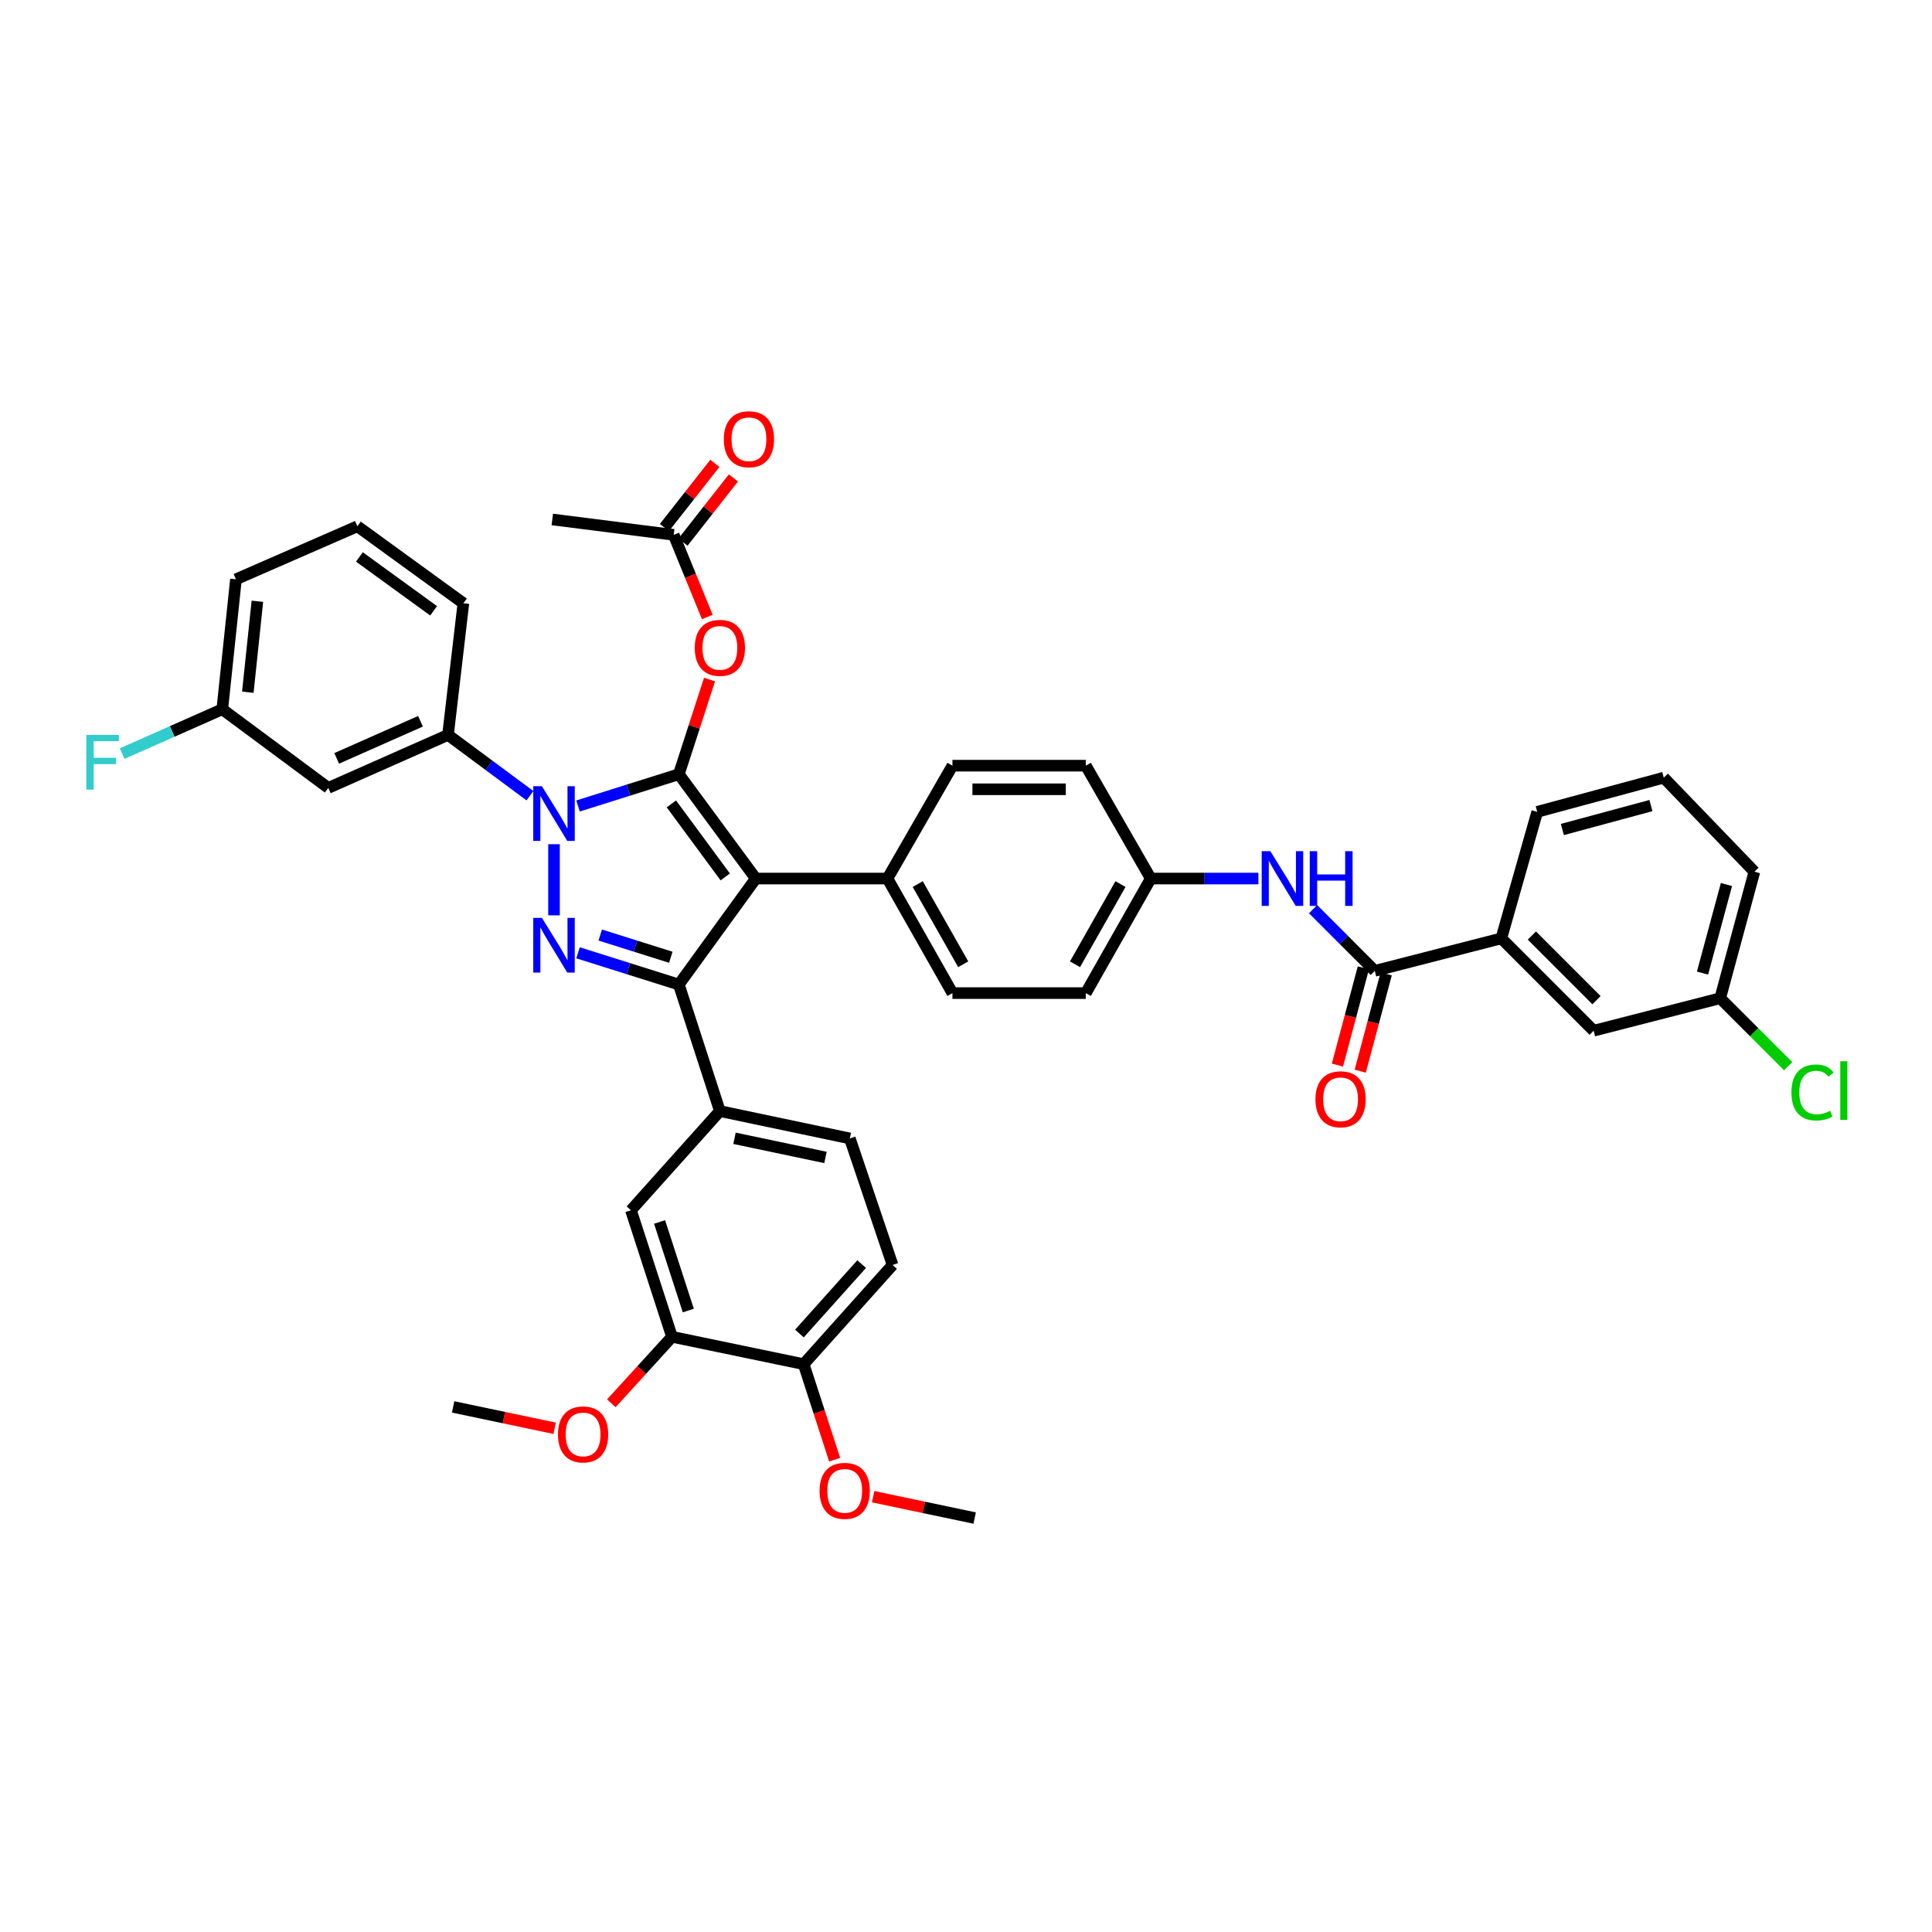 <?xml version='1.0' encoding='iso-8859-1'?>
<svg version='1.1' baseProfile='full'
              xmlns='http://www.w3.org/2000/svg'
                      xmlns:rdkit='http://www.rdkit.org/xml'
                      xmlns:xlink='http://www.w3.org/1999/xlink'
                  xml:space='preserve'
width='1000px' height='1000px' viewBox='0 0 1000 1000'>
<!-- END OF HEADER -->
<rect style='opacity:1.0;fill:#FFFFFF;stroke:none' width='1000' height='1000' x='0' y='0'> </rect>
<path class='bond-0' d='M 777.081,485.703 L 824.869,533.498' style='fill:none;fill-rule:evenodd;stroke:#000000;stroke-width:6px;stroke-linecap:butt;stroke-linejoin:miter;stroke-opacity:1' />
<path class='bond-0' d='M 792.891,484.232 L 826.342,517.688' style='fill:none;fill-rule:evenodd;stroke:#000000;stroke-width:6px;stroke-linecap:butt;stroke-linejoin:miter;stroke-opacity:1' />
<path class='bond-1' d='M 777.081,485.703 L 795.663,420.21' style='fill:none;fill-rule:evenodd;stroke:#000000;stroke-width:6px;stroke-linecap:butt;stroke-linejoin:miter;stroke-opacity:1' />
<path class='bond-2' d='M 777.081,485.703 L 711.581,502.52' style='fill:none;fill-rule:evenodd;stroke:#000000;stroke-width:6px;stroke-linecap:butt;stroke-linejoin:miter;stroke-opacity:1' />
<path class='bond-3' d='M 679.643,470.581 L 695.612,486.55' style='fill:none;fill-rule:evenodd;stroke:#0000FF;stroke-width:6px;stroke-linecap:butt;stroke-linejoin:miter;stroke-opacity:1' />
<path class='bond-3' d='M 695.612,486.55 L 711.581,502.52' style='fill:none;fill-rule:evenodd;stroke:#000000;stroke-width:6px;stroke-linecap:butt;stroke-linejoin:miter;stroke-opacity:1' />
<path class='bond-4' d='M 651.35,454.732 L 623.494,454.732' style='fill:none;fill-rule:evenodd;stroke:#0000FF;stroke-width:6px;stroke-linecap:butt;stroke-linejoin:miter;stroke-opacity:1' />
<path class='bond-4' d='M 623.494,454.732 L 595.639,454.732' style='fill:none;fill-rule:evenodd;stroke:#000000;stroke-width:6px;stroke-linecap:butt;stroke-linejoin:miter;stroke-opacity:1' />
<path class='bond-5' d='M 705.677,500.945 L 698.966,526.118' style='fill:none;fill-rule:evenodd;stroke:#000000;stroke-width:6px;stroke-linecap:butt;stroke-linejoin:miter;stroke-opacity:1' />
<path class='bond-5' d='M 698.966,526.118 L 692.254,551.291' style='fill:none;fill-rule:evenodd;stroke:#FF0000;stroke-width:6px;stroke-linecap:butt;stroke-linejoin:miter;stroke-opacity:1' />
<path class='bond-5' d='M 717.485,504.094 L 710.773,529.266' style='fill:none;fill-rule:evenodd;stroke:#000000;stroke-width:6px;stroke-linecap:butt;stroke-linejoin:miter;stroke-opacity:1' />
<path class='bond-5' d='M 710.773,529.266 L 704.062,554.439' style='fill:none;fill-rule:evenodd;stroke:#FF0000;stroke-width:6px;stroke-linecap:butt;stroke-linejoin:miter;stroke-opacity:1' />
<path class='bond-6' d='M 824.869,533.498 L 890.369,516.681' style='fill:none;fill-rule:evenodd;stroke:#000000;stroke-width:6px;stroke-linecap:butt;stroke-linejoin:miter;stroke-opacity:1' />
<path class='bond-7' d='M 285.871,268.87 L 348.71,276.833' style='fill:none;fill-rule:evenodd;stroke:#000000;stroke-width:6px;stroke-linecap:butt;stroke-linejoin:miter;stroke-opacity:1' />
<path class='bond-8' d='M 348.71,276.833 L 357.406,298.091' style='fill:none;fill-rule:evenodd;stroke:#000000;stroke-width:6px;stroke-linecap:butt;stroke-linejoin:miter;stroke-opacity:1' />
<path class='bond-8' d='M 357.406,298.091 L 366.103,319.348' style='fill:none;fill-rule:evenodd;stroke:#FF0000;stroke-width:6px;stroke-linecap:butt;stroke-linejoin:miter;stroke-opacity:1' />
<path class='bond-9' d='M 353.514,280.608 L 366.568,263.993' style='fill:none;fill-rule:evenodd;stroke:#000000;stroke-width:6px;stroke-linecap:butt;stroke-linejoin:miter;stroke-opacity:1' />
<path class='bond-9' d='M 366.568,263.993 L 379.622,247.378' style='fill:none;fill-rule:evenodd;stroke:#FF0000;stroke-width:6px;stroke-linecap:butt;stroke-linejoin:miter;stroke-opacity:1' />
<path class='bond-9' d='M 343.905,273.059 L 356.959,256.443' style='fill:none;fill-rule:evenodd;stroke:#000000;stroke-width:6px;stroke-linecap:butt;stroke-linejoin:miter;stroke-opacity:1' />
<path class='bond-9' d='M 356.959,256.443 L 370.013,239.828' style='fill:none;fill-rule:evenodd;stroke:#FF0000;stroke-width:6px;stroke-linecap:butt;stroke-linejoin:miter;stroke-opacity:1' />
<path class='bond-10' d='M 367.261,351.727 L 359.313,376.233' style='fill:none;fill-rule:evenodd;stroke:#FF0000;stroke-width:6px;stroke-linecap:butt;stroke-linejoin:miter;stroke-opacity:1' />
<path class='bond-10' d='M 359.313,376.233 L 351.364,400.739' style='fill:none;fill-rule:evenodd;stroke:#000000;stroke-width:6px;stroke-linecap:butt;stroke-linejoin:miter;stroke-opacity:1' />
<path class='bond-11' d='M 351.364,509.6 L 391.195,454.732' style='fill:none;fill-rule:evenodd;stroke:#000000;stroke-width:6px;stroke-linecap:butt;stroke-linejoin:miter;stroke-opacity:1' />
<path class='bond-12' d='M 351.364,509.6 L 325.276,501.382' style='fill:none;fill-rule:evenodd;stroke:#000000;stroke-width:6px;stroke-linecap:butt;stroke-linejoin:miter;stroke-opacity:1' />
<path class='bond-12' d='M 325.276,501.382 L 299.187,493.164' style='fill:none;fill-rule:evenodd;stroke:#0000FF;stroke-width:6px;stroke-linecap:butt;stroke-linejoin:miter;stroke-opacity:1' />
<path class='bond-12' d='M 347.209,495.479 L 328.947,489.727' style='fill:none;fill-rule:evenodd;stroke:#000000;stroke-width:6px;stroke-linecap:butt;stroke-linejoin:miter;stroke-opacity:1' />
<path class='bond-12' d='M 328.947,489.727 L 310.685,483.974' style='fill:none;fill-rule:evenodd;stroke:#0000FF;stroke-width:6px;stroke-linecap:butt;stroke-linejoin:miter;stroke-opacity:1' />
<path class='bond-13' d='M 351.364,509.6 L 372.607,575.094' style='fill:none;fill-rule:evenodd;stroke:#000000;stroke-width:6px;stroke-linecap:butt;stroke-linejoin:miter;stroke-opacity:1' />
<path class='bond-14' d='M 391.195,454.732 L 459.343,454.732' style='fill:none;fill-rule:evenodd;stroke:#000000;stroke-width:6px;stroke-linecap:butt;stroke-linejoin:miter;stroke-opacity:1' />
<path class='bond-15' d='M 391.195,454.732 L 351.364,400.739' style='fill:none;fill-rule:evenodd;stroke:#000000;stroke-width:6px;stroke-linecap:butt;stroke-linejoin:miter;stroke-opacity:1' />
<path class='bond-15' d='M 375.387,453.887 L 347.505,416.093' style='fill:none;fill-rule:evenodd;stroke:#000000;stroke-width:6px;stroke-linecap:butt;stroke-linejoin:miter;stroke-opacity:1' />
<path class='bond-16' d='M 351.364,400.739 L 325.276,408.96' style='fill:none;fill-rule:evenodd;stroke:#000000;stroke-width:6px;stroke-linecap:butt;stroke-linejoin:miter;stroke-opacity:1' />
<path class='bond-16' d='M 325.276,408.96 L 299.187,417.181' style='fill:none;fill-rule:evenodd;stroke:#0000FF;stroke-width:6px;stroke-linecap:butt;stroke-linejoin:miter;stroke-opacity:1' />
<path class='bond-17' d='M 286.754,436.963 L 286.754,473.78' style='fill:none;fill-rule:evenodd;stroke:#0000FF;stroke-width:6px;stroke-linecap:butt;stroke-linejoin:miter;stroke-opacity:1' />
<path class='bond-18' d='M 274.305,411.863 L 253.095,396.124' style='fill:none;fill-rule:evenodd;stroke:#0000FF;stroke-width:6px;stroke-linecap:butt;stroke-linejoin:miter;stroke-opacity:1' />
<path class='bond-18' d='M 253.095,396.124 L 231.885,380.386' style='fill:none;fill-rule:evenodd;stroke:#000000;stroke-width:6px;stroke-linecap:butt;stroke-linejoin:miter;stroke-opacity:1' />
<path class='bond-19' d='M 115.053,367.106 L 122.134,299.841' style='fill:none;fill-rule:evenodd;stroke:#000000;stroke-width:6px;stroke-linecap:butt;stroke-linejoin:miter;stroke-opacity:1' />
<path class='bond-19' d='M 128.269,358.296 L 133.225,311.21' style='fill:none;fill-rule:evenodd;stroke:#000000;stroke-width:6px;stroke-linecap:butt;stroke-linejoin:miter;stroke-opacity:1' />
<path class='bond-20' d='M 115.053,367.106 L 169.929,407.82' style='fill:none;fill-rule:evenodd;stroke:#000000;stroke-width:6px;stroke-linecap:butt;stroke-linejoin:miter;stroke-opacity:1' />
<path class='bond-21' d='M 115.053,367.106 L 89.136,378.587' style='fill:none;fill-rule:evenodd;stroke:#000000;stroke-width:6px;stroke-linecap:butt;stroke-linejoin:miter;stroke-opacity:1' />
<path class='bond-21' d='M 89.136,378.587 L 63.218,390.067' style='fill:none;fill-rule:evenodd;stroke:#33CCCC;stroke-width:6px;stroke-linecap:butt;stroke-linejoin:miter;stroke-opacity:1' />
<path class='bond-22' d='M 122.134,299.841 L 184.973,272.407' style='fill:none;fill-rule:evenodd;stroke:#000000;stroke-width:6px;stroke-linecap:butt;stroke-linejoin:miter;stroke-opacity:1' />
<path class='bond-23' d='M 184.973,272.407 L 239.848,312.238' style='fill:none;fill-rule:evenodd;stroke:#000000;stroke-width:6px;stroke-linecap:butt;stroke-linejoin:miter;stroke-opacity:1' />
<path class='bond-23' d='M 186.026,288.271 L 224.439,316.153' style='fill:none;fill-rule:evenodd;stroke:#000000;stroke-width:6px;stroke-linecap:butt;stroke-linejoin:miter;stroke-opacity:1' />
<path class='bond-24' d='M 372.607,575.094 L 439.872,589.256' style='fill:none;fill-rule:evenodd;stroke:#000000;stroke-width:6px;stroke-linecap:butt;stroke-linejoin:miter;stroke-opacity:1' />
<path class='bond-24' d='M 380.179,589.176 L 427.265,599.089' style='fill:none;fill-rule:evenodd;stroke:#000000;stroke-width:6px;stroke-linecap:butt;stroke-linejoin:miter;stroke-opacity:1' />
<path class='bond-25' d='M 372.607,575.094 L 326.585,626.432' style='fill:none;fill-rule:evenodd;stroke:#000000;stroke-width:6px;stroke-linecap:butt;stroke-linejoin:miter;stroke-opacity:1' />
<path class='bond-26' d='M 439.872,589.256 L 461.998,654.749' style='fill:none;fill-rule:evenodd;stroke:#000000;stroke-width:6px;stroke-linecap:butt;stroke-linejoin:miter;stroke-opacity:1' />
<path class='bond-27' d='M 595.639,454.732 L 562.013,514.027' style='fill:none;fill-rule:evenodd;stroke:#000000;stroke-width:6px;stroke-linecap:butt;stroke-linejoin:miter;stroke-opacity:1' />
<path class='bond-27' d='M 579.965,457.598 L 556.427,499.104' style='fill:none;fill-rule:evenodd;stroke:#000000;stroke-width:6px;stroke-linecap:butt;stroke-linejoin:miter;stroke-opacity:1' />
<path class='bond-28' d='M 595.639,454.732 L 562.013,396.313' style='fill:none;fill-rule:evenodd;stroke:#000000;stroke-width:6px;stroke-linecap:butt;stroke-linejoin:miter;stroke-opacity:1' />
<path class='bond-29' d='M 562.013,514.027 L 492.976,514.027' style='fill:none;fill-rule:evenodd;stroke:#000000;stroke-width:6px;stroke-linecap:butt;stroke-linejoin:miter;stroke-opacity:1' />
<path class='bond-30' d='M 562.013,396.313 L 492.976,396.313' style='fill:none;fill-rule:evenodd;stroke:#000000;stroke-width:6px;stroke-linecap:butt;stroke-linejoin:miter;stroke-opacity:1' />
<path class='bond-30' d='M 551.657,408.533 L 503.331,408.533' style='fill:none;fill-rule:evenodd;stroke:#000000;stroke-width:6px;stroke-linecap:butt;stroke-linejoin:miter;stroke-opacity:1' />
<path class='bond-31' d='M 459.343,454.732 L 492.976,396.313' style='fill:none;fill-rule:evenodd;stroke:#000000;stroke-width:6px;stroke-linecap:butt;stroke-linejoin:miter;stroke-opacity:1' />
<path class='bond-32' d='M 459.343,454.732 L 492.976,514.027' style='fill:none;fill-rule:evenodd;stroke:#000000;stroke-width:6px;stroke-linecap:butt;stroke-linejoin:miter;stroke-opacity:1' />
<path class='bond-32' d='M 475.017,457.597 L 498.56,499.104' style='fill:none;fill-rule:evenodd;stroke:#000000;stroke-width:6px;stroke-linecap:butt;stroke-linejoin:miter;stroke-opacity:1' />
<path class='bond-33' d='M 461.998,654.749 L 415.975,706.087' style='fill:none;fill-rule:evenodd;stroke:#000000;stroke-width:6px;stroke-linecap:butt;stroke-linejoin:miter;stroke-opacity:1' />
<path class='bond-33' d='M 445.995,654.293 L 413.779,690.229' style='fill:none;fill-rule:evenodd;stroke:#000000;stroke-width:6px;stroke-linecap:butt;stroke-linejoin:miter;stroke-opacity:1' />
<path class='bond-34' d='M 415.975,706.087 L 347.827,691.925' style='fill:none;fill-rule:evenodd;stroke:#000000;stroke-width:6px;stroke-linecap:butt;stroke-linejoin:miter;stroke-opacity:1' />
<path class='bond-35' d='M 415.975,706.087 L 423.995,730.813' style='fill:none;fill-rule:evenodd;stroke:#000000;stroke-width:6px;stroke-linecap:butt;stroke-linejoin:miter;stroke-opacity:1' />
<path class='bond-35' d='M 423.995,730.813 L 432.015,755.539' style='fill:none;fill-rule:evenodd;stroke:#FF0000;stroke-width:6px;stroke-linecap:butt;stroke-linejoin:miter;stroke-opacity:1' />
<path class='bond-36' d='M 347.827,691.925 L 326.585,626.432' style='fill:none;fill-rule:evenodd;stroke:#000000;stroke-width:6px;stroke-linecap:butt;stroke-linejoin:miter;stroke-opacity:1' />
<path class='bond-36' d='M 356.265,678.331 L 341.395,632.486' style='fill:none;fill-rule:evenodd;stroke:#000000;stroke-width:6px;stroke-linecap:butt;stroke-linejoin:miter;stroke-opacity:1' />
<path class='bond-37' d='M 347.827,691.925 L 332.126,709.136' style='fill:none;fill-rule:evenodd;stroke:#000000;stroke-width:6px;stroke-linecap:butt;stroke-linejoin:miter;stroke-opacity:1' />
<path class='bond-37' d='M 332.126,709.136 L 316.426,726.347' style='fill:none;fill-rule:evenodd;stroke:#FF0000;stroke-width:6px;stroke-linecap:butt;stroke-linejoin:miter;stroke-opacity:1' />
<path class='bond-38' d='M 287.086,739.276 L 260.813,733.744' style='fill:none;fill-rule:evenodd;stroke:#FF0000;stroke-width:6px;stroke-linecap:butt;stroke-linejoin:miter;stroke-opacity:1' />
<path class='bond-38' d='M 260.813,733.744 L 234.539,728.213' style='fill:none;fill-rule:evenodd;stroke:#000000;stroke-width:6px;stroke-linecap:butt;stroke-linejoin:miter;stroke-opacity:1' />
<path class='bond-39' d='M 451.936,774.679 L 478.21,780.211' style='fill:none;fill-rule:evenodd;stroke:#FF0000;stroke-width:6px;stroke-linecap:butt;stroke-linejoin:miter;stroke-opacity:1' />
<path class='bond-39' d='M 478.21,780.211 L 504.483,785.742' style='fill:none;fill-rule:evenodd;stroke:#000000;stroke-width:6px;stroke-linecap:butt;stroke-linejoin:miter;stroke-opacity:1' />
<path class='bond-40' d='M 239.848,312.238 L 231.885,380.386' style='fill:none;fill-rule:evenodd;stroke:#000000;stroke-width:6px;stroke-linecap:butt;stroke-linejoin:miter;stroke-opacity:1' />
<path class='bond-41' d='M 231.885,380.386 L 169.929,407.82' style='fill:none;fill-rule:evenodd;stroke:#000000;stroke-width:6px;stroke-linecap:butt;stroke-linejoin:miter;stroke-opacity:1' />
<path class='bond-41' d='M 217.644,373.327 L 174.274,392.531' style='fill:none;fill-rule:evenodd;stroke:#000000;stroke-width:6px;stroke-linecap:butt;stroke-linejoin:miter;stroke-opacity:1' />
<path class='bond-42' d='M 890.369,516.681 L 907.958,534.273' style='fill:none;fill-rule:evenodd;stroke:#000000;stroke-width:6px;stroke-linecap:butt;stroke-linejoin:miter;stroke-opacity:1' />
<path class='bond-42' d='M 907.958,534.273 L 925.547,551.864' style='fill:none;fill-rule:evenodd;stroke:#00CC00;stroke-width:6px;stroke-linecap:butt;stroke-linejoin:miter;stroke-opacity:1' />
<path class='bond-43' d='M 890.369,516.681 L 908.068,451.188' style='fill:none;fill-rule:evenodd;stroke:#000000;stroke-width:6px;stroke-linecap:butt;stroke-linejoin:miter;stroke-opacity:1' />
<path class='bond-43' d='M 881.227,503.669 L 893.616,457.824' style='fill:none;fill-rule:evenodd;stroke:#000000;stroke-width:6px;stroke-linecap:butt;stroke-linejoin:miter;stroke-opacity:1' />
<path class='bond-44' d='M 795.663,420.21 L 861.156,402.511' style='fill:none;fill-rule:evenodd;stroke:#000000;stroke-width:6px;stroke-linecap:butt;stroke-linejoin:miter;stroke-opacity:1' />
<path class='bond-44' d='M 808.675,429.352 L 854.52,416.963' style='fill:none;fill-rule:evenodd;stroke:#000000;stroke-width:6px;stroke-linecap:butt;stroke-linejoin:miter;stroke-opacity:1' />
<path class='bond-45' d='M 861.156,402.511 L 908.068,451.188' style='fill:none;fill-rule:evenodd;stroke:#000000;stroke-width:6px;stroke-linecap:butt;stroke-linejoin:miter;stroke-opacity:1' />
<path  class='atom-1' d='M 657.533 440.572
L 666.813 455.572
Q 667.733 457.052, 669.213 459.732
Q 670.693 462.412, 670.773 462.572
L 670.773 440.572
L 674.533 440.572
L 674.533 468.892
L 670.653 468.892
L 660.693 452.492
Q 659.533 450.572, 658.293 448.372
Q 657.093 446.172, 656.733 445.492
L 656.733 468.892
L 653.053 468.892
L 653.053 440.572
L 657.533 440.572
' fill='#0000FF'/>
<path  class='atom-1' d='M 677.933 440.572
L 681.773 440.572
L 681.773 452.612
L 696.253 452.612
L 696.253 440.572
L 700.093 440.572
L 700.093 468.892
L 696.253 468.892
L 696.253 455.812
L 681.773 455.812
L 681.773 468.892
L 677.933 468.892
L 677.933 440.572
' fill='#0000FF'/>
<path  class='atom-3' d='M 680.882 568.982
Q 680.882 562.182, 684.242 558.382
Q 687.602 554.582, 693.882 554.582
Q 700.162 554.582, 703.522 558.382
Q 706.882 562.182, 706.882 568.982
Q 706.882 575.862, 703.482 579.782
Q 700.082 583.662, 693.882 583.662
Q 687.642 583.662, 684.242 579.782
Q 680.882 575.902, 680.882 568.982
M 693.882 580.462
Q 698.202 580.462, 700.522 577.582
Q 702.882 574.662, 702.882 568.982
Q 702.882 563.422, 700.522 560.622
Q 698.202 557.782, 693.882 557.782
Q 689.562 557.782, 687.202 560.582
Q 684.882 563.382, 684.882 568.982
Q 684.882 574.702, 687.202 577.582
Q 689.562 580.462, 693.882 580.462
' fill='#FF0000'/>
<path  class='atom-7' d='M 359.607 335.326
Q 359.607 328.526, 362.967 324.726
Q 366.327 320.926, 372.607 320.926
Q 378.887 320.926, 382.247 324.726
Q 385.607 328.526, 385.607 335.326
Q 385.607 342.206, 382.207 346.126
Q 378.807 350.006, 372.607 350.006
Q 366.367 350.006, 362.967 346.126
Q 359.607 342.246, 359.607 335.326
M 372.607 346.806
Q 376.927 346.806, 379.247 343.926
Q 381.607 341.006, 381.607 335.326
Q 381.607 329.766, 379.247 326.966
Q 376.927 324.126, 372.607 324.126
Q 368.287 324.126, 365.927 326.926
Q 363.607 329.726, 363.607 335.326
Q 363.607 341.046, 365.927 343.926
Q 368.287 346.806, 372.607 346.806
' fill='#FF0000'/>
<path  class='atom-8' d='M 374.651 227.347
Q 374.651 220.547, 378.011 216.747
Q 381.371 212.947, 387.651 212.947
Q 393.931 212.947, 397.291 216.747
Q 400.651 220.547, 400.651 227.347
Q 400.651 234.227, 397.251 238.147
Q 393.851 242.027, 387.651 242.027
Q 381.411 242.027, 378.011 238.147
Q 374.651 234.267, 374.651 227.347
M 387.651 238.827
Q 391.971 238.827, 394.291 235.947
Q 396.651 233.027, 396.651 227.347
Q 396.651 221.787, 394.291 218.987
Q 391.971 216.147, 387.651 216.147
Q 383.331 216.147, 380.971 218.947
Q 378.651 221.747, 378.651 227.347
Q 378.651 233.067, 380.971 235.947
Q 383.331 238.827, 387.651 238.827
' fill='#FF0000'/>
<path  class='atom-12' d='M 280.494 406.939
L 289.774 421.939
Q 290.694 423.419, 292.174 426.099
Q 293.654 428.779, 293.734 428.939
L 293.734 406.939
L 297.494 406.939
L 297.494 435.259
L 293.614 435.259
L 283.654 418.859
Q 282.494 416.939, 281.254 414.739
Q 280.054 412.539, 279.694 411.859
L 279.694 435.259
L 276.014 435.259
L 276.014 406.939
L 280.494 406.939
' fill='#0000FF'/>
<path  class='atom-13' d='M 280.494 475.087
L 289.774 490.087
Q 290.694 491.567, 292.174 494.247
Q 293.654 496.927, 293.734 497.087
L 293.734 475.087
L 297.494 475.087
L 297.494 503.407
L 293.614 503.407
L 283.654 487.007
Q 282.494 485.087, 281.254 482.887
Q 280.054 480.687, 279.694 480.007
L 279.694 503.407
L 276.014 503.407
L 276.014 475.087
L 280.494 475.087
' fill='#0000FF'/>
<path  class='atom-29' d='M 288.805 742.454
Q 288.805 735.654, 292.165 731.854
Q 295.525 728.054, 301.805 728.054
Q 308.085 728.054, 311.445 731.854
Q 314.805 735.654, 314.805 742.454
Q 314.805 749.334, 311.405 753.254
Q 308.005 757.134, 301.805 757.134
Q 295.565 757.134, 292.165 753.254
Q 288.805 749.374, 288.805 742.454
M 301.805 753.934
Q 306.125 753.934, 308.445 751.054
Q 310.805 748.134, 310.805 742.454
Q 310.805 736.894, 308.445 734.094
Q 306.125 731.254, 301.805 731.254
Q 297.485 731.254, 295.125 734.054
Q 292.805 736.854, 292.805 742.454
Q 292.805 748.174, 295.125 751.054
Q 297.485 753.934, 301.805 753.934
' fill='#FF0000'/>
<path  class='atom-31' d='M 424.218 771.661
Q 424.218 764.861, 427.578 761.061
Q 430.938 757.261, 437.218 757.261
Q 443.498 757.261, 446.858 761.061
Q 450.218 764.861, 450.218 771.661
Q 450.218 778.541, 446.818 782.461
Q 443.418 786.341, 437.218 786.341
Q 430.978 786.341, 427.578 782.461
Q 424.218 778.581, 424.218 771.661
M 437.218 783.141
Q 441.538 783.141, 443.858 780.261
Q 446.218 777.341, 446.218 771.661
Q 446.218 766.101, 443.858 763.301
Q 441.538 760.461, 437.218 760.461
Q 432.898 760.461, 430.538 763.261
Q 428.218 766.061, 428.218 771.661
Q 428.218 777.381, 430.538 780.261
Q 432.898 783.141, 437.218 783.141
' fill='#FF0000'/>
<path  class='atom-36' d='M 44.684 380.388
L 61.524 380.388
L 61.524 383.628
L 48.484 383.628
L 48.484 392.228
L 60.084 392.228
L 60.084 395.508
L 48.484 395.508
L 48.484 408.708
L 44.684 408.708
L 44.684 380.388
' fill='#33CCCC'/>
<path  class='atom-38' d='M 927.237 565.456
Q 927.237 558.416, 930.517 554.736
Q 933.837 551.016, 940.117 551.016
Q 945.957 551.016, 949.077 555.136
L 946.437 557.296
Q 944.157 554.296, 940.117 554.296
Q 935.837 554.296, 933.557 557.176
Q 931.317 560.016, 931.317 565.456
Q 931.317 571.056, 933.637 573.936
Q 935.997 576.816, 940.557 576.816
Q 943.677 576.816, 947.317 574.936
L 948.437 577.936
Q 946.957 578.896, 944.717 579.456
Q 942.477 580.016, 939.997 580.016
Q 933.837 580.016, 930.517 576.256
Q 927.237 572.496, 927.237 565.456
' fill='#00CC00'/>
<path  class='atom-38' d='M 952.517 549.296
L 956.197 549.296
L 956.197 579.656
L 952.517 579.656
L 952.517 549.296
' fill='#00CC00'/>
</svg>
